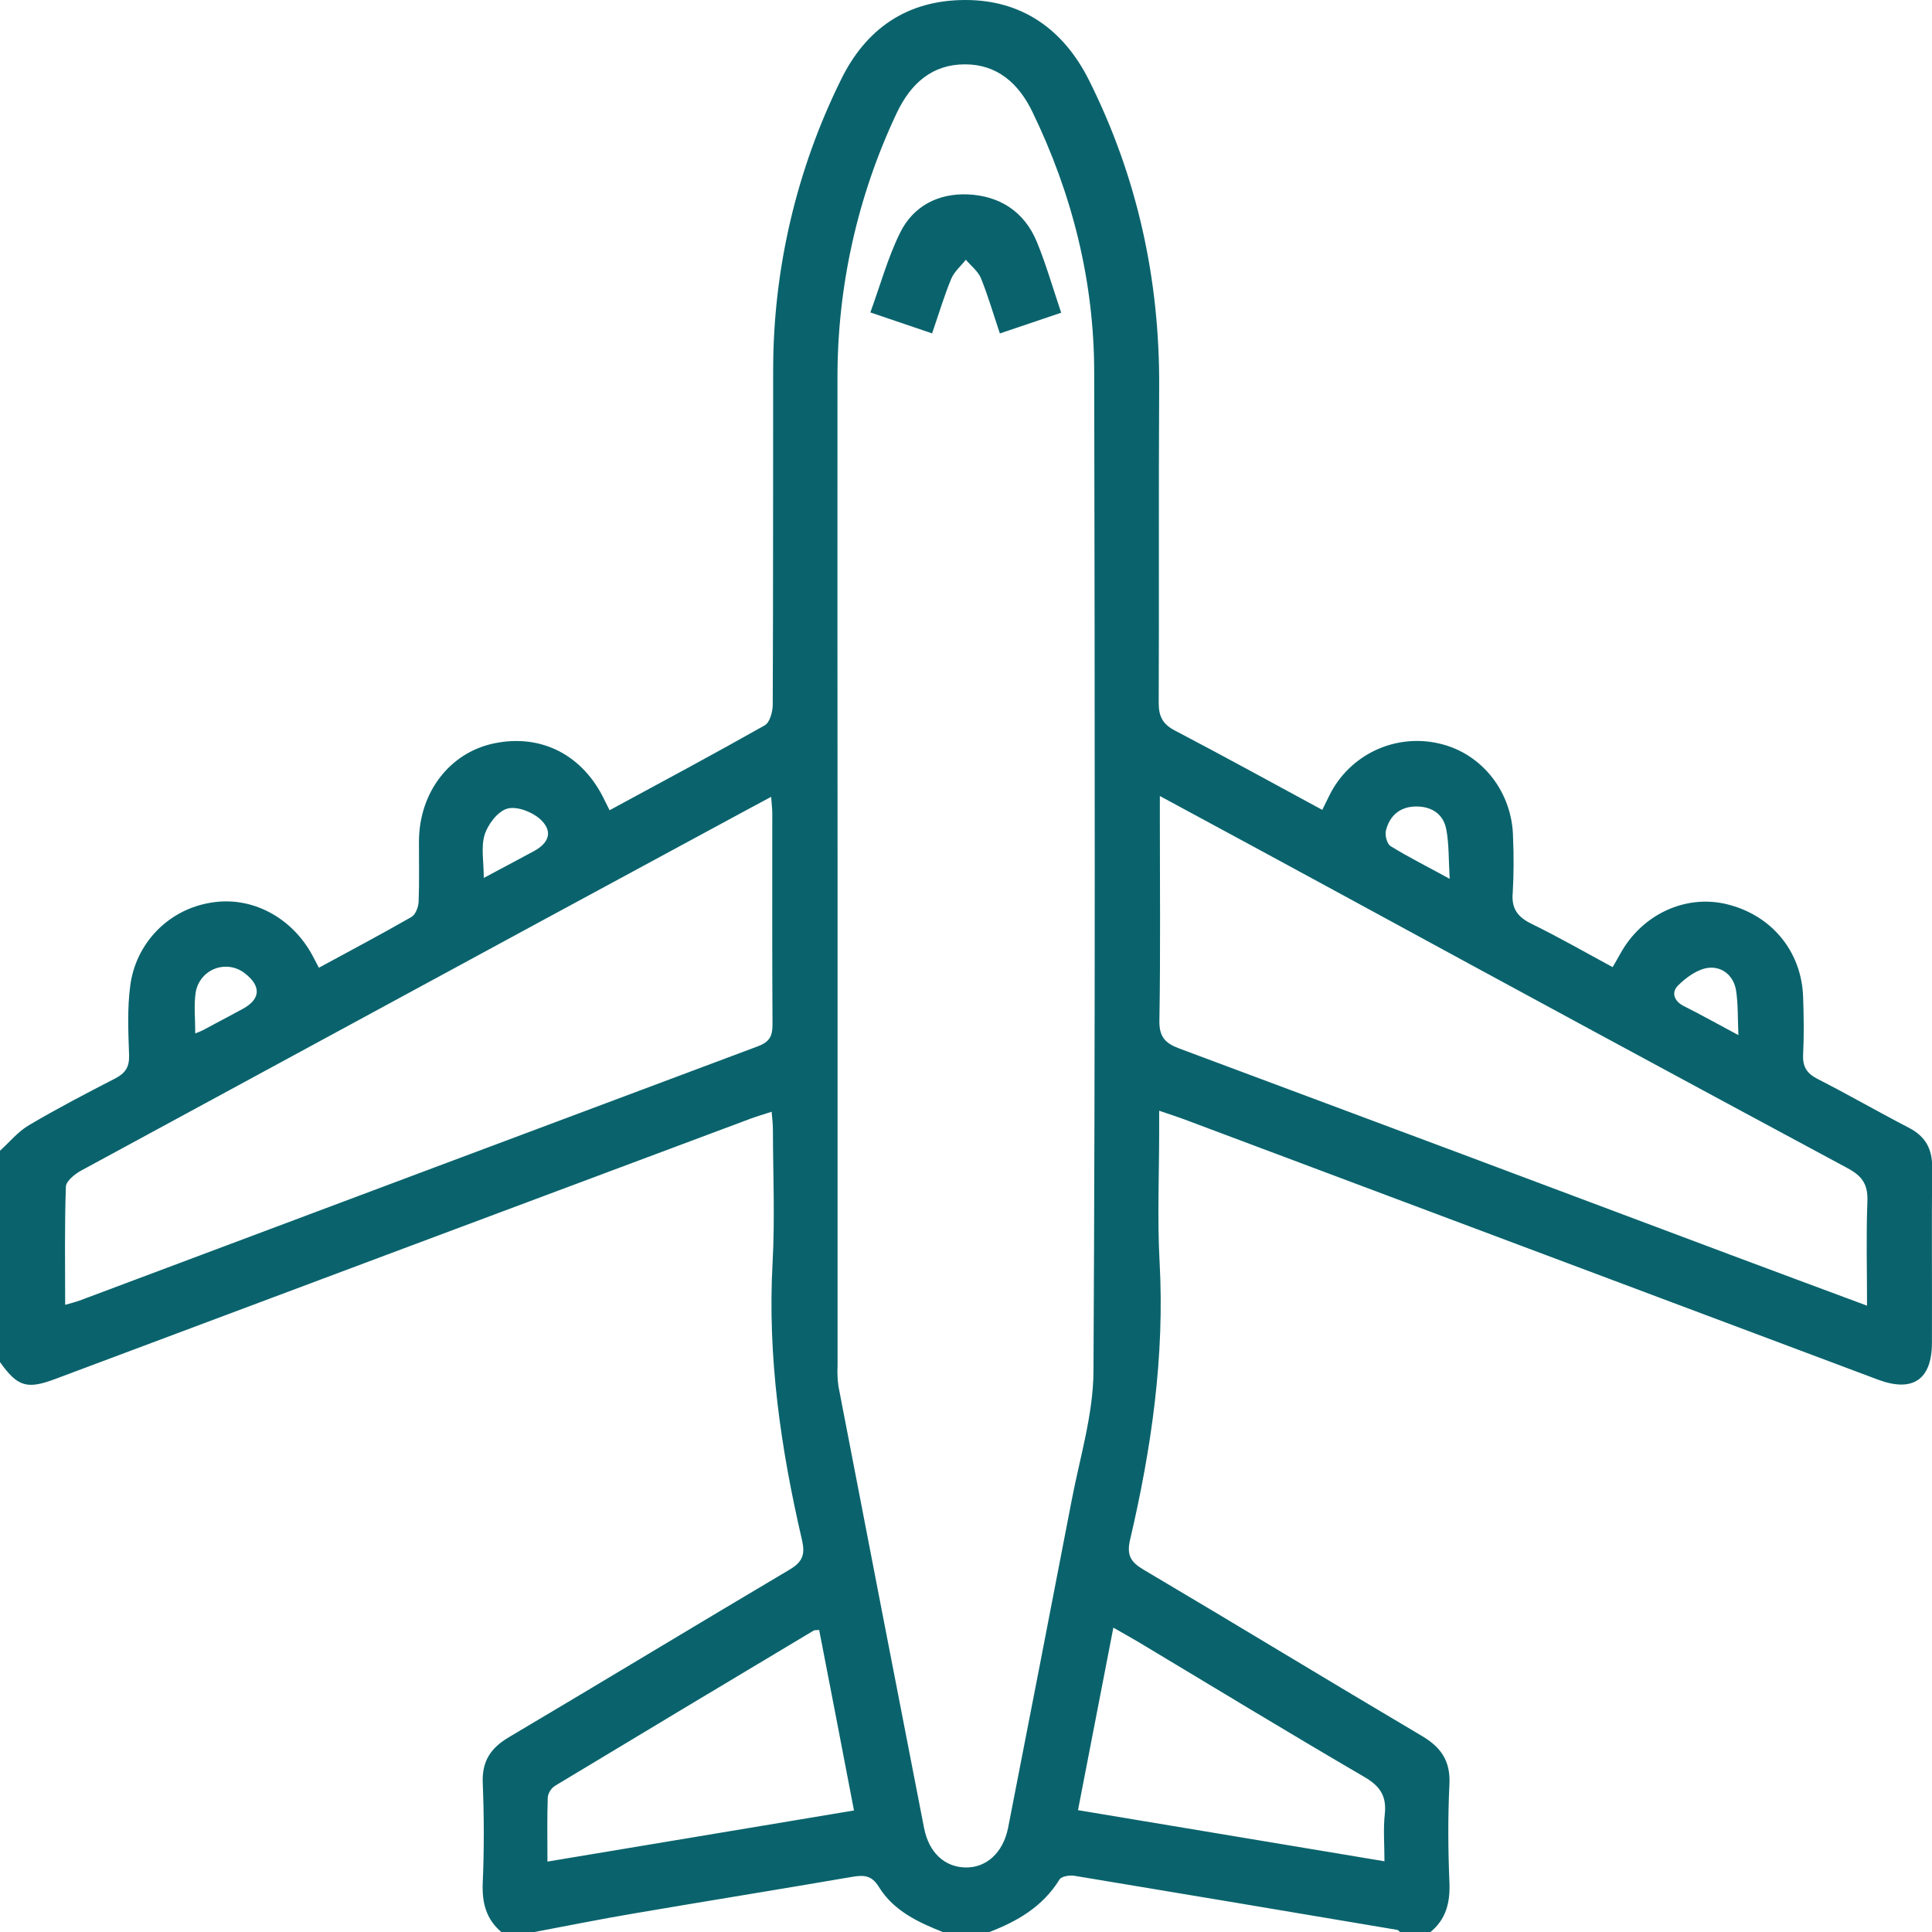 <?xml version="1.0" encoding="UTF-8"?> <svg xmlns="http://www.w3.org/2000/svg" width="59" height="59" viewBox="0 0 59 59" fill="none"><g clip-path="url(#clip0_84_142)"><path d="M5.67997e-05 35.141C0.292 34.877 0.551 34.557 0.883 34.362C1.741 33.855 2.626 33.393 3.513 32.937C3.821 32.778 3.954 32.591 3.942 32.227C3.918 31.518 3.884 30.797 3.978 30.099C4.06 29.465 4.346 28.875 4.793 28.417C5.24 27.96 5.823 27.661 6.455 27.564C7.684 27.359 8.923 28.012 9.552 29.197C9.606 29.297 9.658 29.399 9.738 29.553C10.697 29.032 11.641 28.533 12.566 28.002C12.691 27.93 12.777 27.698 12.784 27.54C12.808 26.926 12.792 26.311 12.794 25.692C12.801 24.199 13.73 22.986 15.083 22.702C16.532 22.398 17.811 23.058 18.47 24.451C18.511 24.538 18.555 24.622 18.616 24.743C20.205 23.882 21.791 23.034 23.355 22.15C23.509 22.063 23.596 21.739 23.598 21.525C23.613 18.106 23.607 14.687 23.611 11.268C23.616 8.207 24.323 5.188 25.678 2.443C26.444 0.868 27.706 0.006 29.465 2.70391e-05C31.224 -0.006 32.488 0.913 33.258 2.453C34.732 5.402 35.42 8.538 35.399 11.838C35.38 15.046 35.399 18.255 35.385 21.463C35.385 21.882 35.508 22.116 35.884 22.312C37.379 23.094 38.855 23.908 40.38 24.732C40.457 24.575 40.527 24.43 40.599 24.287C40.9 23.679 41.399 23.192 42.013 22.906C42.628 22.62 43.322 22.552 43.98 22.713C45.27 23.019 46.192 24.204 46.206 25.583C46.231 26.139 46.228 26.696 46.197 27.252C46.149 27.756 46.351 28.008 46.784 28.219C47.609 28.622 48.406 29.081 49.247 29.534C49.333 29.385 49.408 29.259 49.478 29.131C50.137 27.928 51.464 27.308 52.727 27.611C54.1 27.942 55.021 29.053 55.065 30.456C55.084 31.033 55.094 31.61 55.065 32.188C55.043 32.566 55.167 32.776 55.507 32.95C56.446 33.428 57.354 33.954 58.296 34.441C58.796 34.701 59.009 35.08 59.005 35.645C58.987 37.43 59.005 39.218 58.998 41.004C58.998 42.131 58.413 42.53 57.35 42.132L36.154 34.179C35.923 34.094 35.692 34.02 35.399 33.92V34.558C35.399 35.884 35.339 37.214 35.412 38.534C35.571 41.421 35.163 44.234 34.51 47.025C34.403 47.486 34.525 47.7 34.919 47.933C37.757 49.612 40.575 51.329 43.412 53.007C44.006 53.353 44.299 53.778 44.263 54.49C44.215 55.486 44.221 56.489 44.263 57.485C44.288 58.098 44.164 58.609 43.68 59.004H42.757C42.727 58.98 42.7 58.941 42.667 58.935C39.382 58.38 36.096 57.829 32.809 57.283C32.662 57.26 32.415 57.298 32.355 57.398C31.844 58.225 31.067 58.677 30.195 59.008H28.81C28.039 58.704 27.288 58.352 26.839 57.623C26.621 57.264 26.377 57.256 26.024 57.316C23.797 57.699 21.567 58.057 19.34 58.437C18.302 58.613 17.28 58.82 16.249 59.014H15.326C14.847 58.618 14.716 58.111 14.742 57.498C14.786 56.482 14.783 55.462 14.742 54.447C14.716 53.785 14.983 53.382 15.538 53.053C18.408 51.353 21.259 49.624 24.127 47.925C24.509 47.694 24.589 47.47 24.496 47.049C23.847 44.26 23.435 41.447 23.593 38.566C23.667 37.207 23.607 35.841 23.603 34.478C23.603 34.317 23.581 34.156 23.565 33.951C23.312 34.034 23.113 34.091 22.919 34.163C15.848 36.806 8.772 39.455 1.692 42.11C0.821 42.437 0.538 42.35 -0.001 41.595L5.67997e-05 35.141ZM25.578 26.261C25.578 31.408 25.578 36.556 25.578 41.705C25.567 41.916 25.576 42.127 25.605 42.336C26.472 46.833 27.344 51.328 28.219 55.822C28.365 56.569 28.837 57.012 29.475 57.029C30.114 57.046 30.63 56.588 30.785 55.821C31.436 52.492 32.082 49.163 32.724 45.834C32.975 44.518 33.386 43.197 33.393 41.876C33.448 31.714 33.434 21.553 33.415 11.391C33.415 8.589 32.745 5.923 31.521 3.402C31.105 2.547 30.45 1.963 29.468 1.965C28.469 1.965 27.819 2.543 27.39 3.44C26.188 5.979 25.568 8.755 25.575 11.565C25.573 16.463 25.574 21.361 25.578 26.261ZM35.42 24.309V25.002C35.42 27.057 35.441 29.113 35.406 31.168C35.397 31.668 35.588 31.861 36.018 32.021C41.652 34.121 47.283 36.228 52.911 38.344C54.251 38.847 55.593 39.343 57.016 39.873C57.016 38.76 56.987 37.729 57.027 36.701C57.048 36.192 56.888 35.925 56.429 35.678C51.295 32.919 46.169 30.146 41.051 27.358C39.215 26.358 37.378 25.367 35.42 24.309ZM23.55 24.334C23.243 24.498 23.025 24.614 22.808 24.732L16.537 28.124C11.85 30.665 7.166 33.205 2.483 35.745C2.288 35.852 2.021 36.064 2.012 36.236C1.97 37.42 1.99 38.604 1.99 39.847C2.176 39.792 2.304 39.764 2.425 39.719C9.33 37.127 16.236 34.539 23.142 31.953C23.502 31.819 23.593 31.639 23.591 31.285C23.578 29.133 23.585 26.982 23.584 24.83C23.584 24.702 23.566 24.572 23.55 24.334ZM25.016 49.777C24.92 49.787 24.875 49.777 24.846 49.796C22.215 51.369 19.585 52.947 16.959 54.53C16.898 54.568 16.846 54.619 16.807 54.679C16.767 54.738 16.74 54.806 16.728 54.877C16.706 55.506 16.718 56.136 16.718 56.85L26.079 55.289C25.72 53.408 25.368 51.59 25.016 49.777ZM32.92 55.279L42.279 56.84C42.279 56.318 42.239 55.857 42.289 55.404C42.348 54.858 42.154 54.551 41.672 54.269C39.354 52.917 37.061 51.521 34.76 50.141C34.529 50.005 34.298 49.877 34 49.705C33.636 51.582 33.284 53.397 32.92 55.279ZM14.774 26.811C15.33 26.513 15.813 26.258 16.3 25.995C16.787 25.732 16.887 25.372 16.493 25.013C16.248 24.792 15.782 24.613 15.493 24.694C15.205 24.774 14.902 25.169 14.801 25.488C14.683 25.868 14.774 26.311 14.774 26.811ZM44.271 26.834C44.235 26.247 44.254 25.77 44.164 25.314C44.074 24.858 43.717 24.621 43.232 24.629C42.747 24.637 42.44 24.91 42.325 25.358C42.287 25.502 42.355 25.771 42.465 25.838C43.016 26.18 43.594 26.465 44.271 26.838V26.834ZM53.088 31.608C53.065 31.084 53.08 30.665 53.018 30.258C52.949 29.796 52.591 29.508 52.172 29.556C51.844 29.594 51.498 29.845 51.249 30.091C51.035 30.3 51.11 30.57 51.432 30.729C51.945 30.986 52.445 31.268 53.088 31.611V31.608ZM5.967 31.558C6.082 31.509 6.139 31.491 6.189 31.465C6.596 31.249 7.001 31.032 7.406 30.814C7.958 30.516 7.983 30.121 7.491 29.735C7.365 29.631 7.213 29.561 7.052 29.534C6.89 29.507 6.724 29.523 6.57 29.58C6.417 29.638 6.281 29.735 6.177 29.861C6.073 29.988 6.004 30.14 5.977 30.302C5.916 30.692 5.963 31.099 5.963 31.562L5.967 31.558Z" fill="#0A636C"></path><path d="M30.534 10.183C30.329 9.572 30.171 9.029 29.957 8.497C29.868 8.283 29.653 8.119 29.495 7.932C29.343 8.126 29.139 8.298 29.048 8.516C28.832 9.04 28.669 9.587 28.465 10.181L26.579 9.541C26.884 8.704 27.111 7.874 27.483 7.116C27.886 6.292 28.653 5.897 29.561 5.937C30.534 5.981 31.284 6.466 31.663 7.385C31.945 8.07 32.149 8.787 32.407 9.55L30.534 10.183Z" fill="#0A636C"></path></g><defs><clipPath id="clip0_84_142"><rect width="59" height="59" fill="white"></rect></clipPath></defs></svg> 